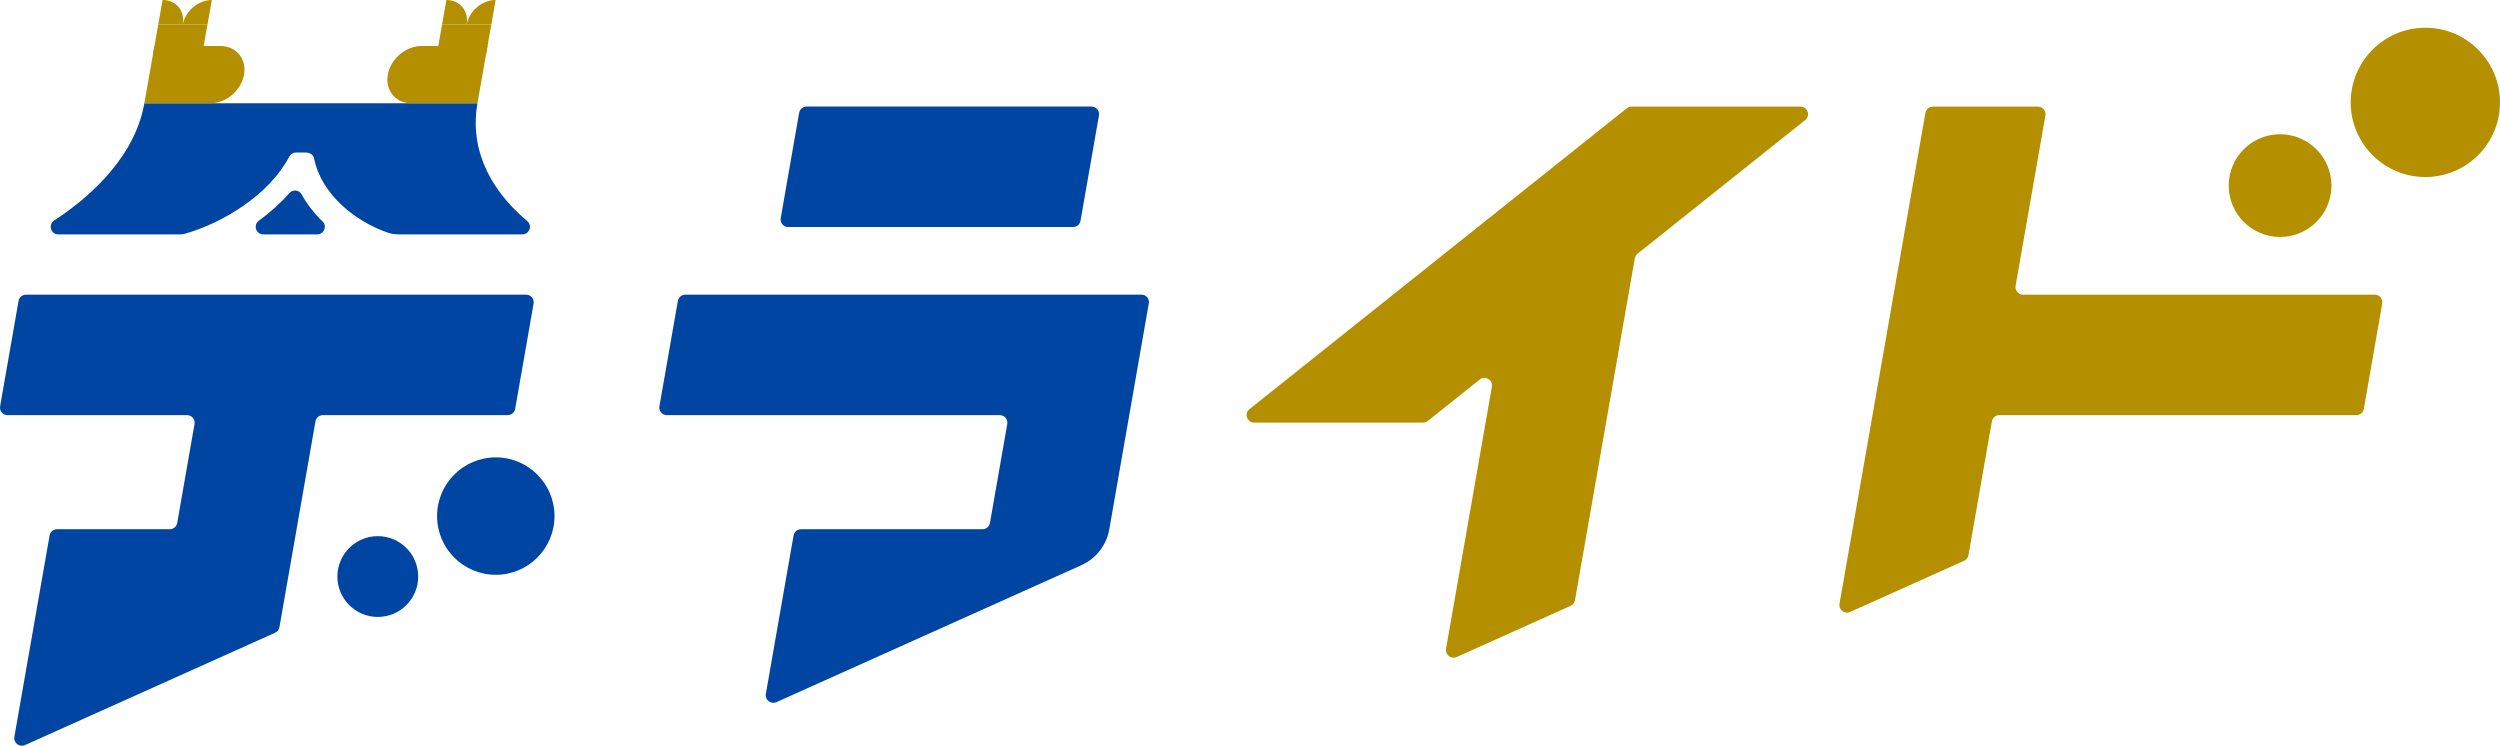 <?xml version="1.0" encoding="UTF-8"?><svg id="_レイヤー_2" xmlns="http://www.w3.org/2000/svg" viewBox="0 0 368.742 110"><defs><style>.cls-1{fill:#b48f00;}.cls-2{fill:#0045a2;}</style></defs><g id="_デザイン"><path class="cls-1" d="M184.99,62.333h24.907c.253,0,.499-.086.696-.244l7.657-6.105c.804-.641,1.974.053,1.797,1.066l-6.763,38.648c-.154.882.741,1.578,1.558,1.211l16.821-7.554c.338-.152.579-.461.643-.826l8.824-50.427c.047-.269.191-.511.404-.681l24.722-19.711c.826-.659.36-1.99-.696-1.99h-24.907c-.253,0-.499.086-.696.244l-55.663,44.378c-.826.659-.36,1.99.696,1.99Z"/><path class="cls-2" d="M32.031,43.465H3.835c-.543,0-1.007.39-1.1.924L.017,59.922c-.12.684.406,1.31,1.1,1.31h26.475c.694,0,1.22.626,1.1,1.31l-2.553,14.591c-.094.534-.558.924-1.1.924H8.415c-.543,0-1.007.39-1.1.924l-5.198,29.707c-.154.882.741,1.578,1.558,1.211l31.345-14.076,5.555-2.495c.338-.152.579-.461.643-.826l1.555-8.888.973-5.558,2.782-15.9c.094-.534.558-.924,1.1-.924h27.257c.543,0,1.007-.39,1.1-.924l2.718-15.533c.12-.684-.406-1.31-1.1-1.31h-45.571Z"/><path class="cls-2" d="M101.082,43.465c-.543,0-1.007.39-1.1.924l-2.718,15.533c-.12.684.406,1.31,1.1,1.31h49.104c.694,0,1.22.626,1.1,1.31l-2.553,14.591c-.094.534-.558.924-1.1.924h-26.767c-.543,0-1.007.39-1.1.924l-4.089,23.37c-.154.882.741,1.578,1.558,1.211l29.166-13.098,15.818-7.103c2.167-.973,3.709-2.957,4.118-5.297l5.83-33.341c.115-.657-.391-1.259-1.058-1.259l-67.31-0Z"/><path class="cls-2" d="M160.992,15.718h-42.023c-.543,0-1.007.39-1.1.924l-2.718,15.533c-.12.684.406,1.31,1.1,1.31h42.023c.543,0,1.007-.39,1.1-.924l2.718-15.533c.12-.684-.406-1.31-1.1-1.31Z"/><path class="cls-2" d="M42.68,28.483c-1.336,1.517-2.871,2.881-4.512,4.078-.869.634-.41,2.01.665,2.01h7.957c.993 0,1.506-1.212.792-1.902-1.22-1.178-2.284-2.52-3.105-4.014-.367-.668-1.294-.744-1.798-.172Z"/><path class="cls-2" d="M21.288,15.235l-.179.888c-1.81,7.941-8.784,13.576-13.114,16.395-.935.609-.509,2.054.606,2.054l17.987 0c.217,0,.428-.026.637-.084,5.483-1.524,12.457-5.688,15.432-11.373.196-.374.569-.616.991-.616h1.419c.697-0,1.156.36,1.259.872,1.071,5.339,6.126,9.299,10.837,10.931.558.193,1.148.269,1.739.269l18.139-0c1.044,0,1.526-1.298.724-1.967-.956-.798-2.058-1.831-3.121-3.088-2.603-3.079-4.969-7.507-4.393-13.085l.166-1.196H21.288Z"/><path class="cls-1" d="M68.833,3.633C69.184,1.626,71.095,0,73.101,0l-.636,3.633"/><path class="cls-1" d="M68.833,3.633C69.184,1.626,67.842,0,65.836,0l-.636,3.633"/><path class="cls-1" d="M62.174,6.786c-2.333,0-4.558,1.891-4.969,4.225-.411,2.333,1.147,4.225,3.48,4.225h9.735l1.49-8.449h-9.735Z"/><polygon class="cls-1" points="65.2 3.633 72.465 3.633 71.695 8 64.43 8 65.2 3.633"/><path class="cls-1" d="M26.966,3.633C27.323,1.626,25.985,0,23.979,0l-.645,3.633"/><path class="cls-1" d="M26.966,3.633C27.323,1.626,29.238,0,31.244,0l-.645,3.633"/><path class="cls-1" d="M32.513,6.786c2.333,0,3.891,1.891,3.48,4.225s-2.636,4.225-4.969,4.225h-9.735s1.49-8.449,1.49-8.449h9.735Z"/><polygon class="cls-1" points="30.599 3.633 23.334 3.633 22.564 8 29.829 8 30.599 3.633"/><path class="cls-1" d="M272.879,90.264c-.817.367-1.712-.329-1.558-1.211l12.669-72.402c.094-.535.558-.924,1.1-.924h15.499c.694,0,1.22.626,1.1,1.31l-4.395,25.119c-.12.684.406,1.31,1.1,1.31h51.877c.694,0,1.22.626,1.1,1.31l-1.945,11.113-.773,4.42c-.094.535-.558.924-1.1.924h-52.659c-.543,0-1.007.39-1.1.924l-3.456,19.75c-.061.351-.293.648-.618.794l-16.842,7.563Z"/><circle class="cls-1" cx="357.731" cy="15.101" r="11.011"/><circle class="cls-1" cx="336.304" cy="27.374" r="7.576"/><circle class="cls-2" cx="73.128" cy="76.12" r="8.66"/><circle class="cls-2" cx="55.723" cy="85.038" r="5.959"/></g></svg>